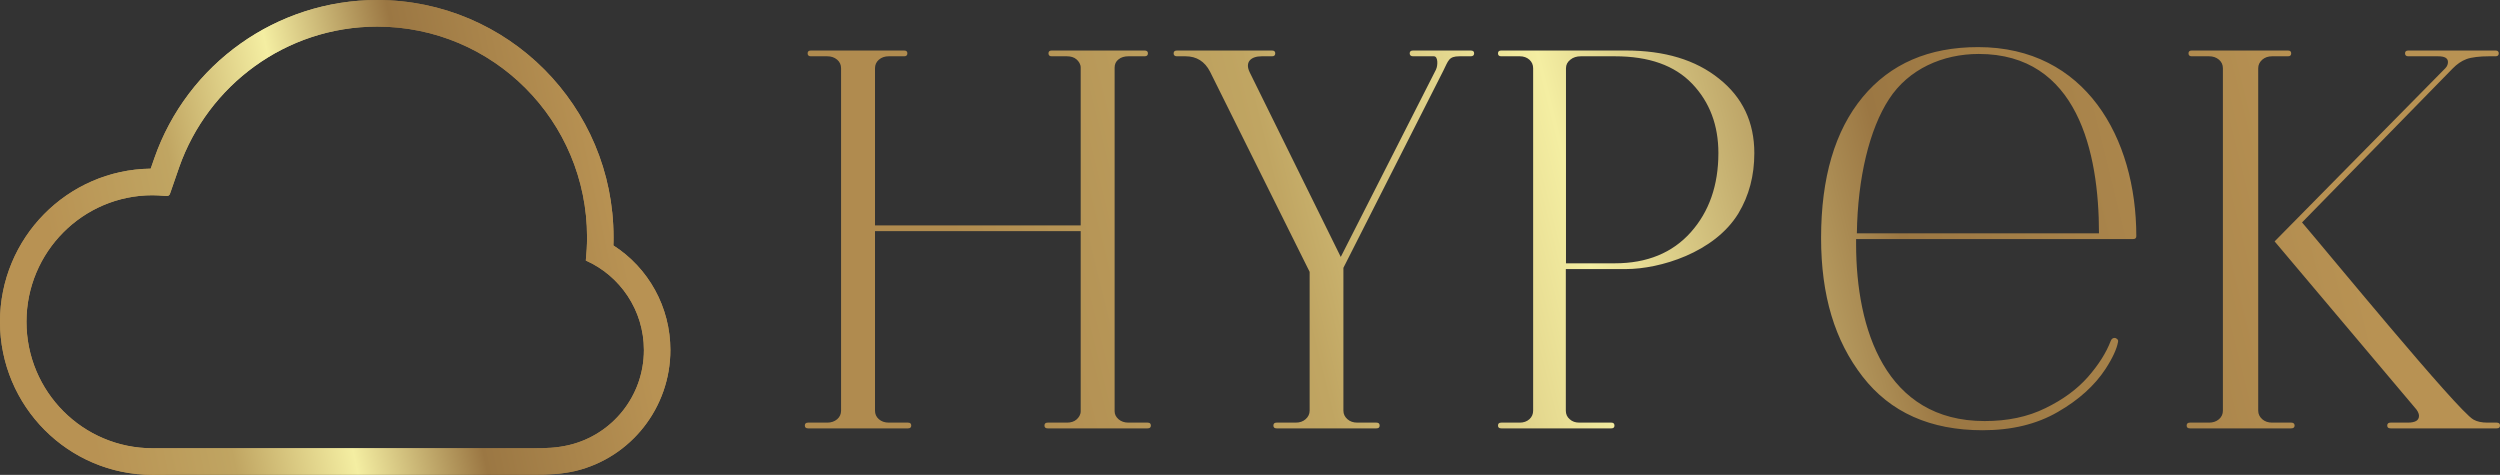<?xml version="1.0" encoding="UTF-8"?> <svg xmlns="http://www.w3.org/2000/svg" width="179" height="34" viewBox="0 0 179 34" fill="none"><rect x="0" y="0" width="179" height="34" fill="#333333" stroke="none"/><g clip-path="url(#clip0_20_2)"><path fill-rule="evenodd" clip-rule="evenodd" d="M43.918 17.573C46.436 19.187 47.999 21.991 47.999 25.063C47.999 29.18 45.182 32.764 41.201 33.721C40.181 33.955 39.238 33.988 38.196 33.988H12.71C12.111 33.988 11.512 33.999 10.924 33.999C4.891 33.999 0 29.091 0 23.038C0 17.039 4.813 12.154 10.791 12.076L11.046 11.341C13.408 4.553 19.83 0.002 27.005 0.002C36.355 0.002 43.929 7.602 43.929 16.984C43.929 17.173 43.929 17.373 43.918 17.573ZM11.944 14.035C11.889 14.035 11.834 14.023 11.778 14.023C11.501 14.001 11.213 13.979 10.924 13.979C5.933 13.979 1.896 18.041 1.896 23.038C1.896 28.045 5.933 32.096 10.924 32.096C11.49 32.096 12.055 32.096 12.621 32.096H38.196C39.083 32.096 39.87 32.074 40.757 31.862C43.83 31.128 46.103 28.368 46.103 25.063C46.103 22.203 44.395 19.744 41.944 18.653C42 18.108 42.033 17.551 42.033 16.984C42.033 8.648 35.312 1.905 27.005 1.905C20.462 1.905 14.895 6.111 12.832 11.965L12.2 13.79C12.188 13.812 12.188 13.834 12.177 13.857C12.144 13.968 12.055 14.035 11.944 14.035Z" fill="url(#paint0_linear_20_2)"></path><path d="M178.767 30.26C178.922 30.26 179 30.326 179 30.471C179 30.605 178.922 30.671 178.767 30.671H171.17C171.004 30.671 170.926 30.605 170.926 30.471C170.926 30.326 171.004 30.26 171.17 30.26H172.39C172.933 30.26 173.2 30.104 173.2 29.77C173.2 29.692 173.166 29.514 173.011 29.314L162.863 17.284L175.085 4.887C175.229 4.742 175.274 4.575 175.274 4.442C175.274 4.163 175.041 4.03 174.564 4.03H172.434C172.279 4.03 172.201 3.963 172.201 3.818C172.201 3.685 172.279 3.618 172.434 3.618H178.678C178.834 3.618 178.911 3.685 178.911 3.818C178.911 3.963 178.834 4.03 178.678 4.03H178.201C177.569 4.03 176.959 4.097 176.604 4.23C176.238 4.364 175.917 4.597 175.628 4.887L164.826 15.926C166.501 17.874 175.95 29.392 177.092 30.037C177.359 30.193 177.702 30.26 178.102 30.26H178.767ZM164.05 30.26C164.205 30.26 164.294 30.326 164.294 30.471C164.294 30.605 164.205 30.671 164.05 30.671H156.797C156.642 30.671 156.564 30.605 156.564 30.471C156.564 30.326 156.642 30.26 156.797 30.26H158.172C158.449 30.26 158.682 30.182 158.882 30.015C159.07 29.848 159.159 29.648 159.159 29.403V4.887C159.159 4.642 159.07 4.442 158.882 4.275C158.682 4.108 158.449 4.03 158.172 4.03H156.93C156.775 4.03 156.697 3.963 156.697 3.818C156.697 3.685 156.775 3.618 156.93 3.618H163.817C163.972 3.618 164.05 3.685 164.05 3.818C164.05 3.963 163.972 4.03 163.817 4.03H162.686C162.398 4.03 162.165 4.108 161.976 4.275C161.788 4.442 161.688 4.642 161.688 4.887V29.403C161.688 29.648 161.788 29.848 161.976 30.015C162.165 30.182 162.398 30.26 162.686 30.26H164.05ZM150.287 16.705C150.287 10.874 148.745 3.863 141.681 3.863C139.096 3.863 136.657 4.942 135.259 7.09C133.851 9.238 133.008 12.743 132.952 16.705H150.287ZM141.636 3.373C149.3 3.373 152.96 9.85 152.96 16.917C152.96 17.05 152.882 17.117 152.727 17.117H132.897V17.484C132.897 23.538 134.982 30.148 142.102 30.148C143.743 30.148 145.185 29.848 146.449 29.225C147.714 28.613 148.723 27.867 149.499 26.988C150.265 26.109 150.808 25.252 151.13 24.406C151.185 24.261 151.285 24.195 151.407 24.195C151.473 24.195 151.54 24.228 151.595 24.284C151.662 24.339 151.662 24.395 151.651 24.484C151.562 24.974 151.274 25.619 150.753 26.42C149.987 27.589 148.856 28.624 147.348 29.492C145.839 30.371 144.043 30.805 141.958 30.805C138.209 30.805 135.348 29.525 133.363 26.965C131.378 24.406 130.39 21.179 130.39 17.039C130.39 12.721 131.378 9.36 133.363 6.957C135.348 4.564 138.098 3.373 141.636 3.373ZM116.428 3.618C119.189 3.618 121.407 4.286 123.082 5.632C124.768 6.968 125.61 8.748 125.61 10.963C125.61 12.576 125.233 14.012 124.468 15.281C122.749 18.096 118.834 19.265 116.428 19.265H112.113V29.403C112.113 29.648 112.202 29.859 112.391 30.015C112.568 30.182 112.801 30.26 113.078 30.26H115.374C115.518 30.26 115.596 30.326 115.596 30.471C115.596 30.605 115.518 30.671 115.374 30.671H107.489C107.333 30.671 107.256 30.605 107.256 30.471C107.256 30.326 107.333 30.26 107.489 30.26H108.82C109.086 30.26 109.319 30.182 109.507 30.015C109.685 29.848 109.773 29.648 109.773 29.403V4.887C109.773 4.642 109.685 4.442 109.507 4.275C109.319 4.108 109.086 4.03 108.82 4.03H107.489C107.333 4.03 107.256 3.963 107.256 3.818C107.256 3.685 107.333 3.618 107.489 3.618H116.428ZM115.629 18.853C117.925 18.853 119.744 18.107 121.063 16.627C122.372 15.158 123.037 13.266 123.037 10.963C123.037 8.971 122.416 7.313 121.163 6C119.91 4.686 118.069 4.03 115.629 4.03H113.189C112.89 4.03 112.635 4.108 112.435 4.275C112.224 4.442 112.124 4.642 112.124 4.887V18.853H115.629ZM105.304 3.618C105.47 3.618 105.548 3.685 105.548 3.818C105.548 3.963 105.459 4.03 105.304 4.03H104.505C103.718 4.03 103.707 4.341 103.341 5.065L96.188 19.176V29.403C96.188 29.648 96.287 29.848 96.476 30.015C96.664 30.182 96.897 30.26 97.186 30.26H98.55C98.705 30.26 98.783 30.326 98.783 30.471C98.783 30.605 98.705 30.671 98.55 30.671H91.407C91.252 30.671 91.175 30.605 91.175 30.471C91.175 30.326 91.252 30.26 91.407 30.26H92.772C93.06 30.26 93.293 30.182 93.481 30.015C93.67 29.848 93.77 29.648 93.77 29.403V19.465L86.639 5.132C86.261 4.397 85.674 4.03 84.886 4.03H84.276C84.11 4.03 84.032 3.963 84.032 3.818C84.032 3.685 84.11 3.618 84.276 3.618H91.075C91.23 3.618 91.308 3.685 91.308 3.818C91.308 3.963 91.23 4.03 91.075 4.03H90.332C89.578 4.03 89.112 4.43 89.478 5.176L95.999 18.397L102.775 5.065C102.797 5.02 102.82 4.987 102.831 4.942C102.942 4.709 102.986 4.03 102.664 4.03H101.178C101.023 4.03 100.934 3.963 100.934 3.818C100.934 3.685 101.012 3.618 101.178 3.618H105.304ZM62.65 16.549V29.403C62.65 29.648 62.739 29.848 62.927 30.015C63.116 30.182 63.36 30.26 63.637 30.26H65.012C65.168 30.26 65.245 30.326 65.245 30.471C65.245 30.605 65.168 30.671 65.012 30.671H57.859C57.704 30.671 57.626 30.605 57.626 30.471C57.626 30.326 57.704 30.26 57.859 30.26H59.234C59.511 30.26 59.744 30.182 59.944 30.015C60.132 29.848 60.221 29.648 60.221 29.403V4.887C60.221 4.642 60.132 4.442 59.944 4.275C59.744 4.108 59.511 4.03 59.234 4.03H58.059C57.903 4.03 57.826 3.963 57.826 3.818C57.826 3.685 57.903 3.618 58.059 3.618H64.735C64.89 3.618 64.968 3.685 64.968 3.818C64.968 3.963 64.89 4.03 64.735 4.03H63.637C63.36 4.03 63.116 4.108 62.927 4.275C62.739 4.442 62.65 4.642 62.65 4.887V16.138H77.378V4.842C77.378 4.597 77.245 4.397 77.079 4.252C76.901 4.097 76.668 4.03 76.391 4.03H75.304C75.149 4.03 75.071 3.963 75.071 3.818C75.071 3.685 75.149 3.618 75.304 3.618H81.947C82.114 3.618 82.191 3.685 82.191 3.818C82.191 3.963 82.114 4.03 81.947 4.03H80.794C80.517 4.03 80.273 4.097 80.084 4.252C79.896 4.397 79.807 4.597 79.807 4.842V29.447C79.807 29.659 79.896 29.848 80.084 30.015C80.273 30.182 80.517 30.26 80.794 30.26H82.169C82.324 30.26 82.402 30.326 82.402 30.471C82.402 30.605 82.324 30.671 82.169 30.671H75.016C74.861 30.671 74.783 30.605 74.783 30.471C74.783 30.326 74.861 30.26 75.016 30.26H76.391C76.668 30.26 76.901 30.193 77.079 30.037C77.245 29.892 77.378 29.692 77.378 29.447V16.549H62.65Z" fill="url(#paint1_linear_20_2)"></path><path fill-rule="evenodd" clip-rule="evenodd" d="M43.918 17.573C46.436 19.187 47.999 21.991 47.999 25.063C47.999 29.18 45.182 32.764 41.201 33.721C40.181 33.955 39.238 33.988 38.196 33.988H12.71C12.111 33.988 11.512 33.999 10.924 33.999C4.891 33.999 0 29.091 0 23.038C0 17.039 4.813 12.154 10.791 12.076L11.046 11.341C13.408 4.553 19.83 0.002 27.005 0.002C36.355 0.002 43.929 7.602 43.929 16.984C43.929 17.173 43.929 17.373 43.918 17.573ZM11.944 14.035C11.889 14.035 11.834 14.023 11.778 14.023C11.501 14.001 11.213 13.979 10.924 13.979C5.933 13.979 1.896 18.041 1.896 23.038C1.896 28.045 5.933 32.096 10.924 32.096C11.49 32.096 12.055 32.096 12.621 32.096H38.196C39.083 32.096 39.87 32.074 40.757 31.862C43.83 31.128 46.103 28.368 46.103 25.063C46.103 22.203 44.395 19.744 41.944 18.653C42 18.108 42.033 17.551 42.033 16.984C42.033 8.648 35.312 1.905 27.005 1.905C20.462 1.905 14.895 6.111 12.832 11.965L12.2 13.79C12.188 13.812 12.188 13.834 12.177 13.857C12.144 13.968 12.055 14.035 11.944 14.035Z" fill="url(#paint2_linear_20_2)"></path></g><defs><linearGradient id="paint0_linear_20_2" x1="4.443" y1="21.245" x2="43.569" y2="12.814" gradientUnits="userSpaceOnUse"><stop stop-color="#B89253"></stop><stop offset="0.239" stop-color="#C0A562"></stop><stop offset="0.451" stop-color="#F4EEA2"></stop><stop offset="0.678" stop-color="#9B7743"></stop><stop offset="1" stop-color="#B89253"></stop></linearGradient><linearGradient id="paint1_linear_20_2" x1="71.252" y1="28.908" x2="165.411" y2="5.421" gradientUnits="userSpaceOnUse"><stop stop-color="#B08B4F"></stop><stop offset="0.239" stop-color="#C0A562"></stop><stop offset="0.451" stop-color="#F4EEA2"></stop><stop offset="0.678" stop-color="#9B7743"></stop><stop offset="1" stop-color="#B89253"></stop></linearGradient><linearGradient id="paint2_linear_20_2" x1="4.443" y1="21.245" x2="43.569" y2="12.814" gradientUnits="userSpaceOnUse"><stop stop-color="#B89253"></stop><stop offset="0.239" stop-color="#C0A562"></stop><stop offset="0.451" stop-color="#F4EEA2"></stop><stop offset="0.678" stop-color="#9B7743"></stop><stop offset="1" stop-color="#B89253"></stop></linearGradient><clipPath id="clip0_20_2"><rect width="179" height="34" fill="white"></rect></clipPath></defs></svg> 